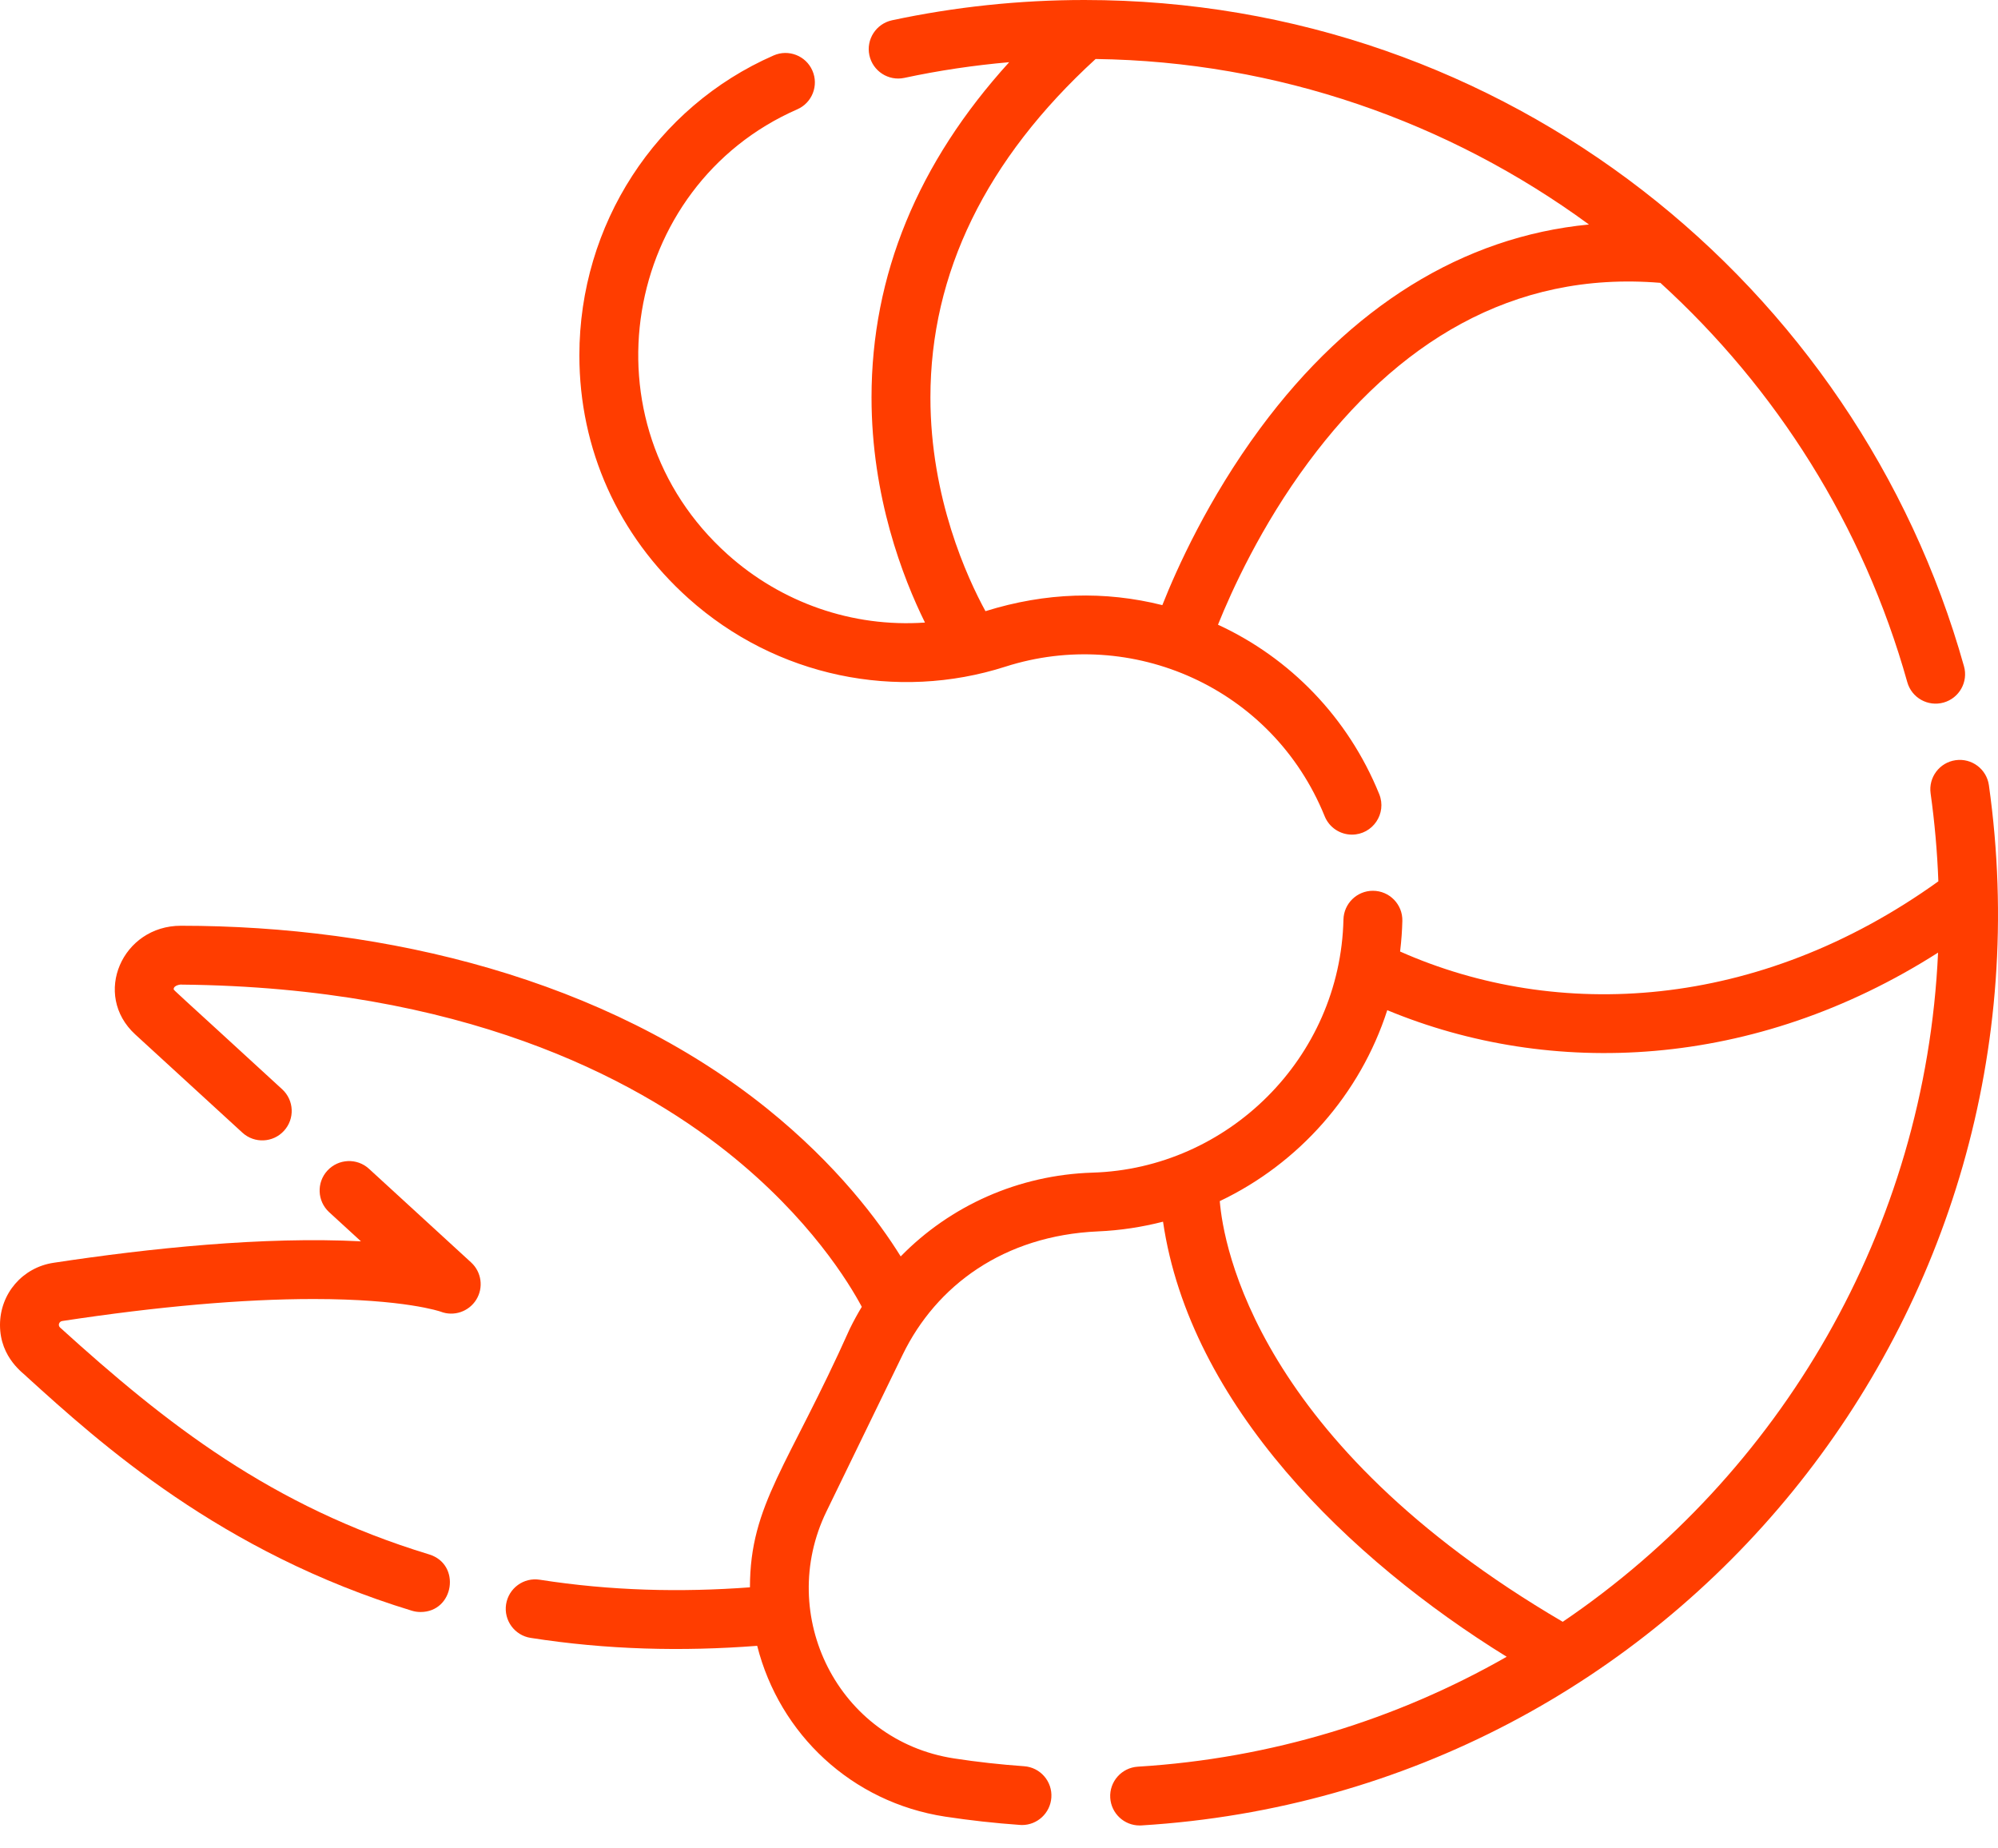 <?xml version="1.0" encoding="UTF-8"?> <svg xmlns="http://www.w3.org/2000/svg" width="40" height="37" viewBox="0 0 40 37" fill="none"> <path d="M39.319 13.337C37.178 5.707 30.16 0 21.71 0C20.412 0 19.116 0.137 17.858 0.406C17.54 0.475 17.337 0.788 17.405 1.106C17.473 1.424 17.787 1.627 18.105 1.559C18.795 1.411 19.497 1.307 20.204 1.245C18.374 3.258 17.448 5.509 17.448 7.956C17.448 9.943 18.074 11.563 18.518 12.462C17.055 12.563 15.64 12.059 14.569 11.1C11.625 8.463 12.463 3.719 15.96 2.189C16.259 2.059 16.395 1.711 16.264 1.413C16.134 1.115 15.786 0.979 15.488 1.11C13.126 2.143 11.599 4.499 11.599 7.113C11.599 8.989 12.375 10.717 13.783 11.978C15.54 13.552 17.96 14.039 20.127 13.345C22.652 12.536 25.472 13.756 26.52 16.339C26.613 16.568 26.833 16.707 27.066 16.707C27.481 16.707 27.77 16.285 27.612 15.896C26.988 14.358 25.822 13.168 24.384 12.505C24.657 11.826 25.245 10.53 26.195 9.251C27.948 6.888 30.261 5.414 33.241 5.662C35.552 7.767 37.301 10.507 38.184 13.655C38.272 13.969 38.598 14.151 38.911 14.063C39.224 13.975 39.407 13.65 39.319 13.337ZM25.228 8.576C24.186 9.987 23.558 11.385 23.27 12.113C22.118 11.825 20.941 11.856 19.729 12.234C19.365 11.568 18.627 9.969 18.627 7.956C18.627 5.468 19.739 3.19 21.934 1.181C25.572 1.229 29.003 2.438 31.811 4.494C29.295 4.735 27.032 6.134 25.228 8.576Z" fill="#FF3D00"></path> <path d="M39.818 15.719C39.773 15.396 39.474 15.171 39.152 15.217C38.83 15.262 38.605 15.56 38.651 15.883C38.732 16.462 38.784 17.052 38.806 17.642C35.195 20.235 31.176 20.443 28.03 19.047C28.058 18.809 28.07 18.627 28.075 18.434C28.083 18.104 27.817 17.831 27.485 17.831C27.166 17.831 26.904 18.086 26.896 18.406C26.832 21.179 24.579 23.392 21.872 23.473C20.391 23.519 19.025 24.134 18.032 25.15C17.596 24.448 16.759 23.319 15.351 22.186C12.118 19.589 7.718 18.531 3.622 18.531C2.446 18.531 1.841 19.912 2.708 20.707L4.853 22.673C5.093 22.893 5.466 22.876 5.685 22.636C5.905 22.396 5.889 22.024 5.649 21.804C3.443 19.777 3.477 19.824 3.477 19.8C3.477 19.716 3.636 19.704 3.624 19.709C9.237 19.762 12.667 21.56 14.555 23.059C16.212 24.375 17.008 25.699 17.253 26.159C17.168 26.3 17.088 26.446 17.014 26.597C15.783 29.349 15.015 30.109 15.014 31.774C13.623 31.877 12.228 31.844 10.806 31.622C10.484 31.571 10.183 31.791 10.132 32.113C10.082 32.434 10.302 32.736 10.623 32.786C12.152 33.025 13.659 33.06 15.159 32.945C15.607 34.713 17.052 36.078 18.922 36.364C19.416 36.439 19.92 36.495 20.419 36.53C20.433 36.531 20.447 36.532 20.461 36.532C20.767 36.532 21.026 36.294 21.048 35.983C21.071 35.659 20.826 35.377 20.501 35.355C20.034 35.322 19.563 35.27 19.101 35.199C16.776 34.843 15.536 32.332 16.545 30.257L18.074 27.112C18.743 25.738 20.091 24.732 21.984 24.649C22.43 24.63 22.865 24.562 23.284 24.455C23.821 28.124 27.009 31.213 30.164 33.164C27.965 34.419 25.459 35.2 22.78 35.364C22.455 35.384 22.207 35.663 22.227 35.988C22.247 36.301 22.506 36.541 22.815 36.541C22.827 36.541 22.84 36.541 22.852 36.54C33.52 35.887 41.304 26.288 39.818 15.719ZM31.286 32.464C25.157 28.875 24.491 24.921 24.42 24.043C26.002 23.291 27.231 21.904 27.773 20.221C31.047 21.579 35.114 21.419 38.8 19.069C38.549 24.616 35.637 29.514 31.286 32.464Z" fill="#FF3D00"></path> <path d="M9.432 25.271L7.387 23.396C7.147 23.176 6.774 23.193 6.554 23.433C6.334 23.672 6.35 24.045 6.59 24.265L7.226 24.848C5.279 24.748 2.991 24.986 1.07 25.278C0.45 25.372 0 25.895 0 26.523C0 27.192 0.493 27.503 0.541 27.564C1.99 28.878 4.414 31.076 8.248 32.243C8.305 32.26 8.363 32.268 8.42 32.268C9.092 32.268 9.238 31.312 8.591 31.115C5.425 30.151 3.328 28.5 1.203 26.574C1.155 26.53 1.181 26.453 1.246 26.443C3.166 26.151 4.859 26.003 6.277 26.003C8.103 26.003 8.82 26.255 8.82 26.255C9.084 26.358 9.384 26.257 9.534 26.017C9.684 25.776 9.641 25.463 9.432 25.271Z" fill="#FF3D00"></path> </svg> 